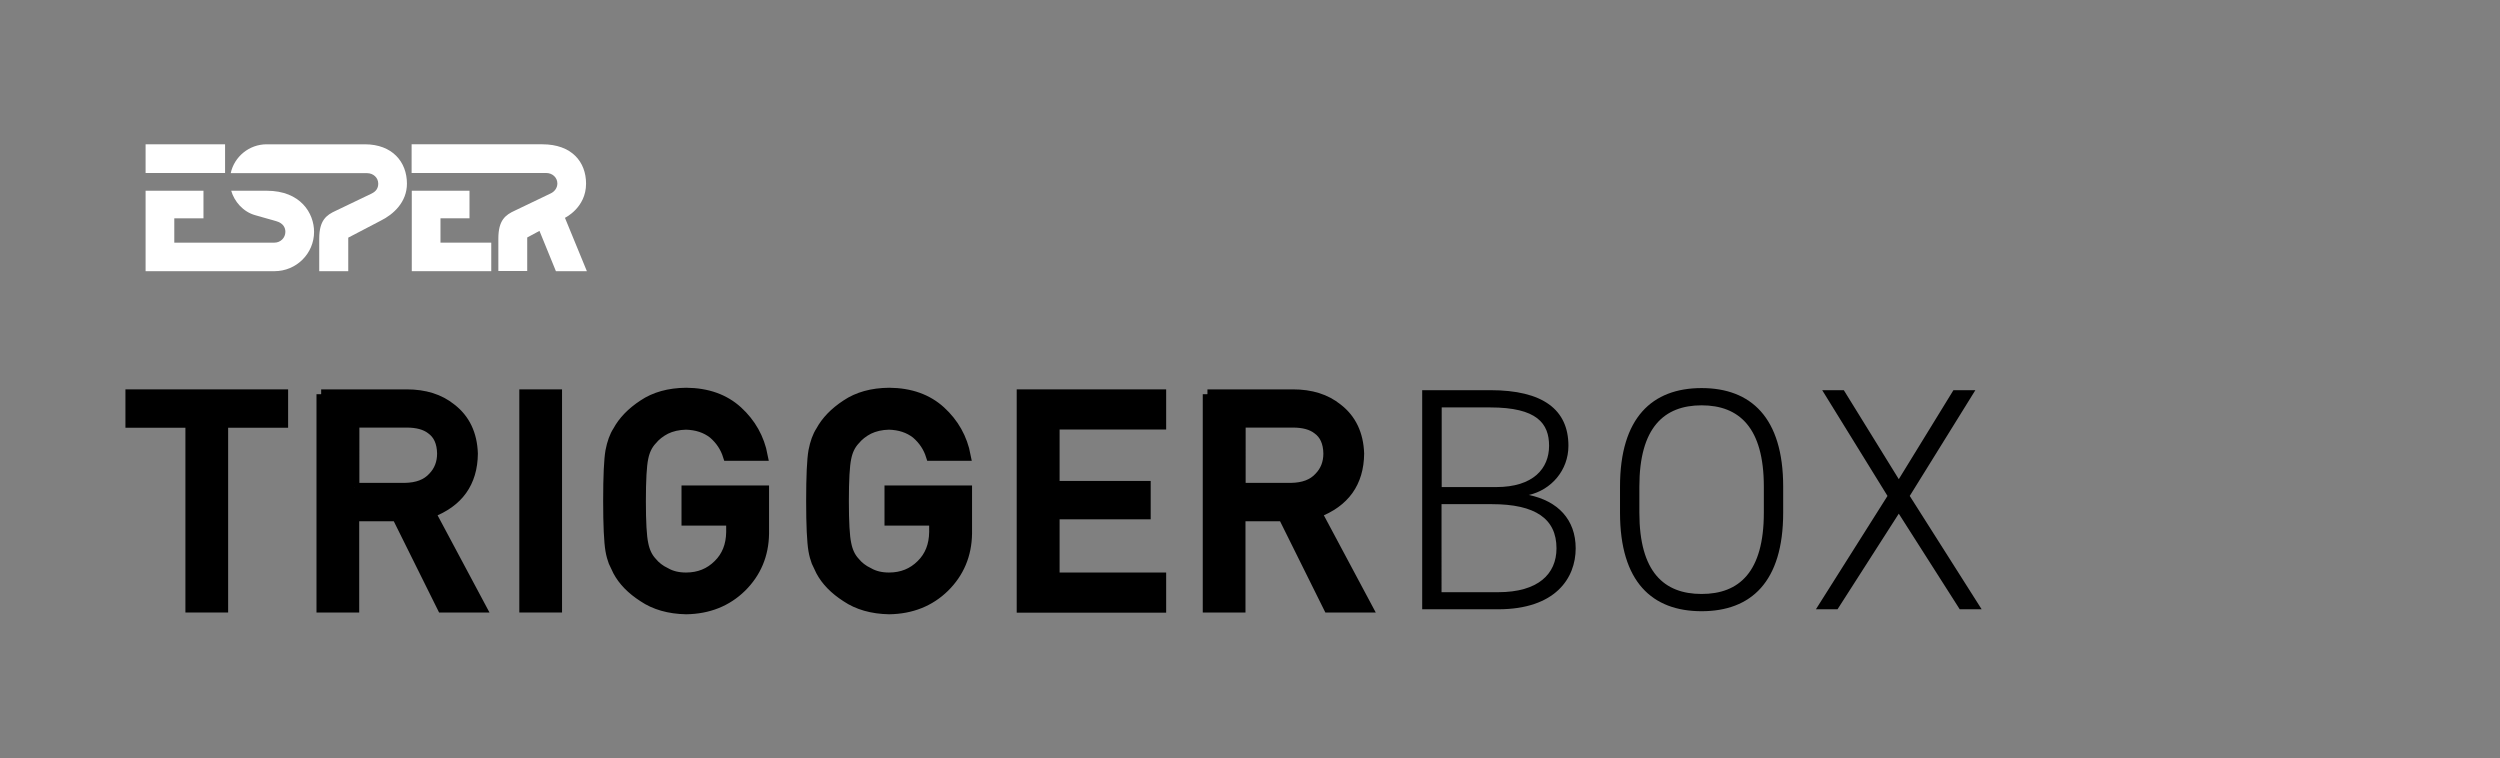 <?xml version="1.0" encoding="utf-8"?>
<!-- Generator: Adobe Illustrator 27.9.0, SVG Export Plug-In . SVG Version: 6.00 Build 0)  -->
<svg version="1.1" id="Layer_1" xmlns="http://www.w3.org/2000/svg" xmlns:xlink="http://www.w3.org/1999/xlink" x="0px" y="0px"
	 viewBox="0 0 1550.6 470.3" style="enable-background:new 0 0 1550.6 470.3;" xml:space="preserve">
<rect x="0" y="0" width="1550.6" height="470.3" fill="#808080" stroke="none"/>
<style type="text/css">
	.st0{fill:#FFFFFF;}
	.st1{enable-background:new    ;}
	.st2{fill:none;stroke:#000000;stroke-width:6;stroke-miterlimit:10;}
</style>
<g>
	<polygon class="st0" points="139.6,107.3 139.6,89.5 90.3,89.5 90.3,101 90.3,107.3 	"/>
	<path class="st0" d="M165.4,118.3c-2.1,0-22,0-22,0c1.9,6.6,7.3,13.1,15,15.2l13,3.7c4.1,1.2,5.6,3.8,5.6,6.6c0,3.7-3,6.7-6.8,6.7
		h-62.1v-15.1h18.1v-17.1H90.3v16.4v15.8v2.8v14.9h79.9c13.6,0,24.6-10.9,24.6-24.4C194.8,132.3,186.5,118.3,165.4,118.3z"/>
	<polygon class="st0" points="291.2,135.4 291.2,118.3 255.4,118.3 255.4,134.7 255.4,150.5 255.4,153.3 255.4,168.2 304.7,168.2 
		304.7,150.5 273.2,150.5 273.2,135.4 	"/>
	<path class="st0" d="M309.2,148.2"/>
	<path class="st0" d="M226.3,89.5l-60.9,0c-10.9,0-20.1,7.7-22.3,17.9h21.9c0.1,0,0.1,0,0.2,0h23.4v0h39.1c3.8,0,6.9,2.8,6.9,6.5
		c0,2.8-1.3,4.8-4.2,6.2l-22.1,10.6c-5.9,2.7-10.3,5.9-10.3,17.4v20.1H216v-20.8l20.1-10.5c7.9-3.9,16.3-11.5,16.3-23
		C252.4,100.4,243.3,89.5,226.3,89.5z"/>
	<path class="st0" d="M233.3,120.9"/>
	<path class="st0" d="M309.2,148.2"/>
	<path class="st0" d="M233.3,120.9"/>
	<path class="st0" d="M309.2,148.2"/>
	<path class="st0" d="M233.3,120.9"/>
	<path class="st0" d="M309.2,148.2"/>
	<path class="st0" d="M233.3,120.9"/>
	<path class="st0" d="M309.2,148.2"/>
	<path class="st0" d="M233.3,120.9"/>
	<path class="st0" d="M309.2,148.2"/>
	<path class="st0" d="M233.3,120.9"/>
	<path class="st0" d="M309.2,148.2"/>
	<path class="st0" d="M233.3,120.9"/>
	<path class="st0" d="M309.2,148.2"/>
	<path class="st0" d="M233.3,120.9"/>
	<path class="st0" d="M309.2,148.2"/>
	<path class="st0" d="M233.3,120.9"/>
	<path class="st0" d="M309.2,148.2"/>
	<path class="st0" d="M233.3,120.9"/>
	<path class="st0" d="M309.2,148.2"/>
	<path class="st0" d="M233.3,120.9"/>
	<path class="st0" d="M309.2,148.2"/>
	<path class="st0" d="M233.3,120.9"/>
	<path class="st0" d="M363.5,113.9c0-13.5-8.9-24.4-27.1-24.4h-81.1v17.8h83.5c3.8,0,6.9,2.8,6.9,6.5c0,2.8-1.8,5.1-4.2,6.2
		c-0.5,0.2-22.1,10.6-22.1,10.6c-5.9,2.7-10.3,5.9-10.3,17.4v20.1H327v-20.8l7.6-4.1l10.2,25H364l-13.6-33.1
		C350.4,135.1,363.5,128.9,363.5,113.9z"/>
</g>
<g class="st1">
	<path d="M118,262.3H80.8v-17.8h94.9v17.8h-37.2v114.6H118V262.3z"/>
	<path d="M199.2,244.5h53c11.3,0,20.5,2.9,27.7,8.7c8.6,6.6,13.1,16,13.5,28.2c-0.2,18-9,30.2-26.2,36.7l31.4,58.8h-24.4l-28.1-56.6
		h-26.3v56.6h-20.5V244.5z M219.8,302.5h31.2c7.7-0.1,13.5-2.3,17.4-6.6c3.8-3.9,5.7-8.8,5.7-14.6c-0.1-6.9-2.4-11.9-6.8-15
		c-3.5-2.7-8.5-4.1-15.1-4.1h-32.3V302.5z"/>
	<path d="M325.1,244.5h20.5v132.4h-20.5V244.5z"/>
	<path d="M425.8,304.1H474V331c-0.2,13.2-4.9,24.3-14,33.3c-9.1,8.9-20.6,13.5-34.4,13.7c-10.7-0.2-19.6-2.8-26.7-7.6
		c-7.3-4.7-12.5-10-15.8-16.2c-1-2-1.9-3.9-2.7-5.7c-0.7-1.9-1.4-4.2-1.9-7.1c-0.9-5.3-1.4-15.6-1.4-30.7c0-15.4,0.5-25.7,1.4-30.9
		c1-5.2,2.5-9.4,4.6-12.6c3.3-6.1,8.6-11.6,15.8-16.3c7.1-4.8,16-7.3,26.7-7.4c13.1,0.1,23.8,3.9,32,11.4
		c8.2,7.5,13.5,16.8,15.6,27.9h-21.8c-1.7-5.4-4.7-9.9-9.1-13.7c-4.6-3.6-10.2-5.4-16.8-5.6c-4.8,0.1-9,1.1-12.5,2.8
		c-3.5,1.8-6.4,4.1-8.6,6.8c-2.7,2.9-4.4,6.5-5.3,11c-1,4.7-1.5,13.6-1.5,26.7s0.5,21.9,1.5,26.5c0.9,4.6,2.6,8.3,5.3,11.2
		c2.2,2.7,5,4.9,8.6,6.6c3.5,2,7.6,3,12.5,3c8,0,14.6-2.7,19.9-8c5.2-5.1,7.9-11.8,8-20.1V323h-27.7V304.1z"/>
	<path d="M551.7,304.1h48.2V331c-0.2,13.2-4.9,24.3-14,33.3c-9.1,8.9-20.6,13.5-34.4,13.7c-10.7-0.2-19.6-2.8-26.7-7.6
		c-7.3-4.7-12.5-10-15.8-16.2c-1-2-1.9-3.9-2.7-5.7c-0.7-1.9-1.4-4.2-1.9-7.1c-0.9-5.3-1.4-15.6-1.4-30.7c0-15.4,0.5-25.7,1.4-30.9
		c1-5.2,2.5-9.4,4.6-12.6c3.3-6.1,8.6-11.6,15.8-16.3c7.1-4.8,16-7.3,26.7-7.4c13.1,0.1,23.8,3.9,32,11.4
		c8.2,7.5,13.5,16.8,15.6,27.9h-21.8c-1.7-5.4-4.7-9.9-9.1-13.7c-4.6-3.6-10.2-5.4-16.8-5.6c-4.8,0.1-9,1.1-12.5,2.8
		c-3.5,1.8-6.4,4.1-8.6,6.8c-2.7,2.9-4.4,6.5-5.3,11c-1,4.7-1.5,13.6-1.5,26.7s0.5,21.9,1.5,26.5c0.9,4.6,2.6,8.3,5.3,11.2
		c2.2,2.7,5,4.9,8.6,6.6c3.5,2,7.6,3,12.5,3c8,0,14.6-2.7,19.9-8c5.2-5.1,7.9-11.8,8-20.1V323h-27.7V304.1z"/>
	<path d="M633.6,244.5h86.7v18.9h-66.1v37.9h56.5v17.8h-56.5v39h66.1v18.9h-86.7V244.5z"/>
	<path d="M748.9,244.5h53c11.3,0,20.5,2.9,27.7,8.7c8.6,6.6,13.1,16,13.5,28.2c-0.2,18-9,30.2-26.2,36.7l31.4,58.8h-24.4l-28.1-56.6
		h-26.3v56.6h-20.5V244.5z M769.5,302.5h31.2c7.7-0.1,13.5-2.3,17.4-6.6c3.8-3.9,5.7-8.8,5.7-14.6c-0.1-6.9-2.4-11.9-6.8-15
		c-3.5-2.7-8.5-4.1-15.1-4.1h-32.3V302.5z"/>
</g>
<g class="st1">
	<path class="st2" d="M118,262.3H80.8v-17.8h94.9v17.8h-37.2v114.6H118V262.3z"/>
	<path class="st2" d="M199.2,244.5h53c11.3,0,20.5,2.9,27.7,8.7c8.6,6.6,13.1,16,13.5,28.2c-0.2,18-9,30.2-26.2,36.7l31.4,58.8
		h-24.4l-28.1-56.6h-26.3v56.6h-20.5V244.5z M219.8,302.5h31.2c7.7-0.1,13.5-2.3,17.4-6.6c3.8-3.9,5.7-8.8,5.7-14.6
		c-0.1-6.9-2.4-11.9-6.8-15c-3.5-2.7-8.5-4.1-15.1-4.1h-32.3V302.5z"/>
	<path class="st2" d="M325.1,244.5h20.5v132.4h-20.5V244.5z"/>
	<path class="st2" d="M425.8,304.1H474V331c-0.2,13.2-4.9,24.3-14,33.3c-9.1,8.9-20.6,13.5-34.4,13.7c-10.7-0.2-19.6-2.8-26.7-7.6
		c-7.3-4.7-12.5-10-15.8-16.2c-1-2-1.9-3.9-2.7-5.7c-0.7-1.9-1.4-4.2-1.9-7.1c-0.9-5.3-1.4-15.6-1.4-30.7c0-15.4,0.5-25.7,1.4-30.9
		c1-5.2,2.5-9.4,4.6-12.6c3.3-6.1,8.6-11.6,15.8-16.3c7.1-4.8,16-7.3,26.7-7.4c13.1,0.1,23.8,3.9,32,11.4
		c8.2,7.5,13.5,16.8,15.6,27.9h-21.8c-1.7-5.4-4.7-9.9-9.1-13.7c-4.6-3.6-10.2-5.4-16.8-5.6c-4.8,0.1-9,1.1-12.5,2.8
		c-3.5,1.8-6.4,4.1-8.6,6.8c-2.7,2.9-4.4,6.5-5.3,11c-1,4.7-1.5,13.6-1.5,26.7s0.5,21.9,1.5,26.5c0.9,4.6,2.6,8.3,5.3,11.2
		c2.2,2.7,5,4.9,8.6,6.6c3.5,2,7.6,3,12.5,3c8,0,14.6-2.7,19.9-8c5.2-5.1,7.9-11.8,8-20.1V323h-27.7V304.1z"/>
	<path class="st2" d="M551.7,304.1h48.2V331c-0.2,13.2-4.9,24.3-14,33.3c-9.1,8.9-20.6,13.5-34.4,13.7c-10.7-0.2-19.6-2.8-26.7-7.6
		c-7.3-4.7-12.5-10-15.8-16.2c-1-2-1.9-3.9-2.7-5.7c-0.7-1.9-1.4-4.2-1.9-7.1c-0.9-5.3-1.4-15.6-1.4-30.7c0-15.4,0.5-25.7,1.4-30.9
		c1-5.2,2.5-9.4,4.6-12.6c3.3-6.1,8.6-11.6,15.8-16.3c7.1-4.8,16-7.3,26.7-7.4c13.1,0.1,23.8,3.9,32,11.4
		c8.2,7.5,13.5,16.8,15.6,27.9h-21.8c-1.7-5.4-4.7-9.9-9.1-13.7c-4.6-3.6-10.2-5.4-16.8-5.6c-4.8,0.1-9,1.1-12.5,2.8
		c-3.5,1.8-6.4,4.1-8.6,6.8c-2.7,2.9-4.4,6.5-5.3,11c-1,4.7-1.5,13.6-1.5,26.7s0.5,21.9,1.5,26.5c0.9,4.6,2.6,8.3,5.3,11.2
		c2.2,2.7,5,4.9,8.6,6.6c3.5,2,7.6,3,12.5,3c8,0,14.6-2.7,19.9-8c5.2-5.1,7.9-11.8,8-20.1V323h-27.7V304.1z"/>
	<path class="st2" d="M633.6,244.5h86.7v18.9h-66.1v37.9h56.5v17.8h-56.5v39h66.1v18.9h-86.7V244.5z"/>
	<path class="st2" d="M748.9,244.5h53c11.3,0,20.5,2.9,27.7,8.7c8.6,6.6,13.1,16,13.5,28.2c-0.2,18-9,30.2-26.2,36.7l31.4,58.8
		h-24.4l-28.1-56.6h-26.3v56.6h-20.5V244.5z M769.5,302.5h31.2c7.7-0.1,13.5-2.3,17.4-6.6c3.8-3.9,5.7-8.8,5.7-14.6
		c-0.1-6.9-2.4-11.9-6.8-15c-3.5-2.7-8.5-4.1-15.1-4.1h-32.3V302.5z"/>
</g>
<g class="st1">
	<path d="M924.3,242c32.6,0,48.5,12,48.5,34.5c0,15.2-10.7,27.4-24.6,30.5c18,3.7,29.1,15.2,29.1,33.1c0,18.5-12.6,37.8-48.1,37.8
		h-47.1V242H924.3z M894.2,302.1H928c23.1,0,32.8-11.6,32.8-25.6c0-13.8-7.4-23.8-36.5-23.8h-30.1V302.1z M894.2,367.3h35.1
		c24.6,0,36.1-11.2,36.1-27.2c0-18.3-13-27.4-40.1-27.4h-31.2V367.3z"/>
	<path d="M1055.4,379.1c-30.6,0-50.6-18.1-50.6-61.1v-16.2c0-42.8,20-61.1,50.6-61.1c30.6,0,50.6,18.3,50.6,61.1V318
		C1106,361,1086,379.1,1055.4,379.1z M1016.8,318c0,36.8,15.3,50.4,38.6,50.4c23.3,0,38.6-13.6,38.6-50.4v-16.2
		c0-36.6-15.3-50.4-38.6-50.4c-23.3,0-38.6,13.8-38.6,50.4V318z"/>
	<path d="M1126.3,377.9l44.4-70.3l-40.5-65.6h13.4l34.1,55.2l33.9-55.2h13.6l-40.7,65.6l44.6,70.3h-13.6l-37.8-59.3l-38,59.3H1126.3
		z"/>
</g>
</svg>
